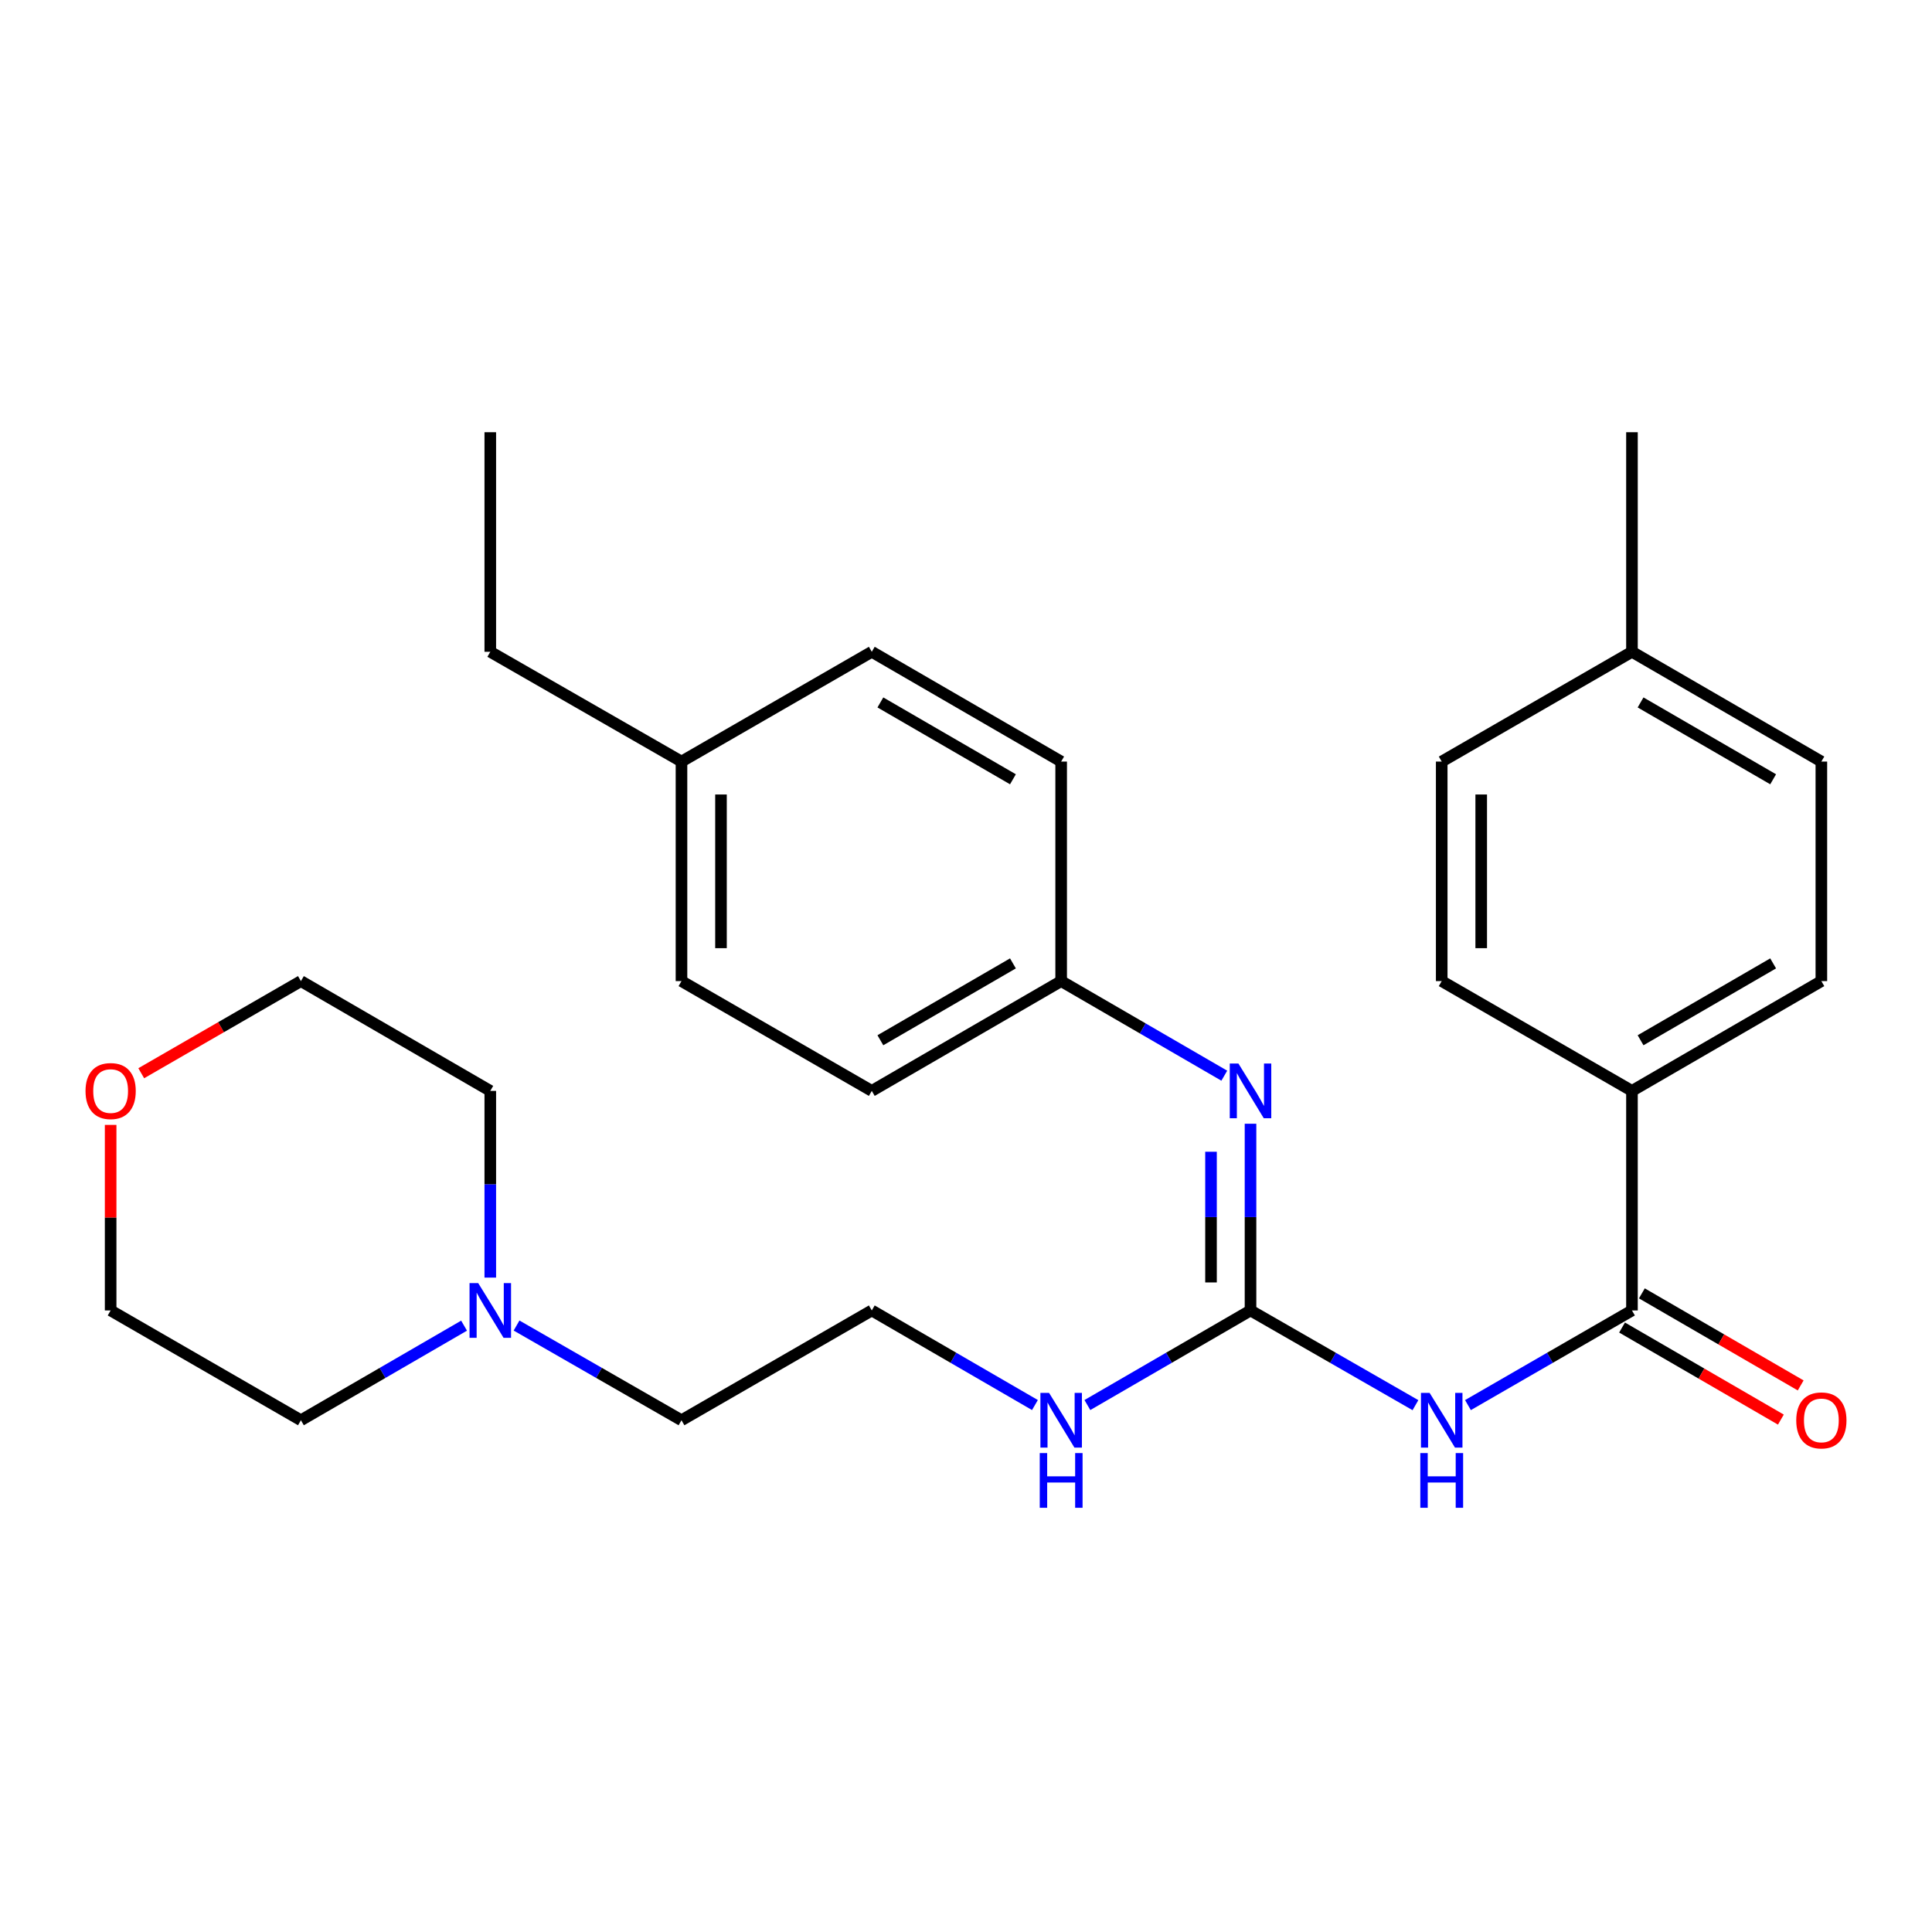 <?xml version='1.0' encoding='iso-8859-1'?>
<svg version='1.1' baseProfile='full'
              xmlns='http://www.w3.org/2000/svg'
                      xmlns:rdkit='http://www.rdkit.org/xml'
                      xmlns:xlink='http://www.w3.org/1999/xlink'
                  xml:space='preserve'
width='1000px' height='1000px' viewBox='0 0 1000 1000'>
<!-- END OF HEADER -->
<rect style='opacity:1.0;fill:#FFFFFF;stroke:none' width='1000' height='1000' x='0' y='0'> </rect>
<path class='bond-0' d='M 732.635,727.313 L 689.949,702.8' style='fill:none;fill-rule:evenodd;stroke:#0000FF;stroke-width:6px;stroke-linecap:butt;stroke-linejoin:miter;stroke-opacity:1' />
<path class='bond-0' d='M 689.949,702.8 L 647.264,678.287' style='fill:none;fill-rule:evenodd;stroke:#000000;stroke-width:6px;stroke-linecap:butt;stroke-linejoin:miter;stroke-opacity:1' />
<path class='bond-1' d='M 759.81,727.28 L 802.257,702.784' style='fill:none;fill-rule:evenodd;stroke:#0000FF;stroke-width:6px;stroke-linecap:butt;stroke-linejoin:miter;stroke-opacity:1' />
<path class='bond-1' d='M 802.257,702.784 L 844.703,678.287' style='fill:none;fill-rule:evenodd;stroke:#000000;stroke-width:6px;stroke-linecap:butt;stroke-linejoin:miter;stroke-opacity:1' />
<path class='bond-2' d='M 647.264,678.287 L 647.264,629.968' style='fill:none;fill-rule:evenodd;stroke:#000000;stroke-width:6px;stroke-linecap:butt;stroke-linejoin:miter;stroke-opacity:1' />
<path class='bond-2' d='M 647.264,629.968 L 647.264,581.648' style='fill:none;fill-rule:evenodd;stroke:#0000FF;stroke-width:6px;stroke-linecap:butt;stroke-linejoin:miter;stroke-opacity:1' />
<path class='bond-2' d='M 626.817,663.791 L 626.817,629.968' style='fill:none;fill-rule:evenodd;stroke:#000000;stroke-width:6px;stroke-linecap:butt;stroke-linejoin:miter;stroke-opacity:1' />
<path class='bond-2' d='M 626.817,629.968 L 626.817,596.144' style='fill:none;fill-rule:evenodd;stroke:#0000FF;stroke-width:6px;stroke-linecap:butt;stroke-linejoin:miter;stroke-opacity:1' />
<path class='bond-6' d='M 647.264,678.287 L 605.046,702.768' style='fill:none;fill-rule:evenodd;stroke:#000000;stroke-width:6px;stroke-linecap:butt;stroke-linejoin:miter;stroke-opacity:1' />
<path class='bond-6' d='M 605.046,702.768 L 562.827,727.249' style='fill:none;fill-rule:evenodd;stroke:#0000FF;stroke-width:6px;stroke-linecap:butt;stroke-linejoin:miter;stroke-opacity:1' />
<path class='bond-3' d='M 844.703,678.287 L 844.703,564.647' style='fill:none;fill-rule:evenodd;stroke:#000000;stroke-width:6px;stroke-linecap:butt;stroke-linejoin:miter;stroke-opacity:1' />
<path class='bond-5' d='M 839.575,687.132 L 880.675,710.958' style='fill:none;fill-rule:evenodd;stroke:#000000;stroke-width:6px;stroke-linecap:butt;stroke-linejoin:miter;stroke-opacity:1' />
<path class='bond-5' d='M 880.675,710.958 L 921.775,734.785' style='fill:none;fill-rule:evenodd;stroke:#FF0000;stroke-width:6px;stroke-linecap:butt;stroke-linejoin:miter;stroke-opacity:1' />
<path class='bond-5' d='M 849.83,669.443 L 890.93,693.269' style='fill:none;fill-rule:evenodd;stroke:#000000;stroke-width:6px;stroke-linecap:butt;stroke-linejoin:miter;stroke-opacity:1' />
<path class='bond-5' d='M 890.93,693.269 L 932.03,717.095' style='fill:none;fill-rule:evenodd;stroke:#FF0000;stroke-width:6px;stroke-linecap:butt;stroke-linejoin:miter;stroke-opacity:1' />
<path class='bond-8' d='M 633.692,556.777 L 591.473,532.297' style='fill:none;fill-rule:evenodd;stroke:#0000FF;stroke-width:6px;stroke-linecap:butt;stroke-linejoin:miter;stroke-opacity:1' />
<path class='bond-8' d='M 591.473,532.297 L 549.255,507.816' style='fill:none;fill-rule:evenodd;stroke:#000000;stroke-width:6px;stroke-linecap:butt;stroke-linejoin:miter;stroke-opacity:1' />
<path class='bond-9' d='M 844.703,564.647 L 942.735,507.816' style='fill:none;fill-rule:evenodd;stroke:#000000;stroke-width:6px;stroke-linecap:butt;stroke-linejoin:miter;stroke-opacity:1' />
<path class='bond-9' d='M 849.153,538.433 L 917.775,498.651' style='fill:none;fill-rule:evenodd;stroke:#000000;stroke-width:6px;stroke-linecap:butt;stroke-linejoin:miter;stroke-opacity:1' />
<path class='bond-10' d='M 844.703,564.647 L 746.228,507.816' style='fill:none;fill-rule:evenodd;stroke:#000000;stroke-width:6px;stroke-linecap:butt;stroke-linejoin:miter;stroke-opacity:1' />
<path class='bond-4' d='M 267.365,686.093 L 310.051,710.606' style='fill:none;fill-rule:evenodd;stroke:#0000FF;stroke-width:6px;stroke-linecap:butt;stroke-linejoin:miter;stroke-opacity:1' />
<path class='bond-4' d='M 310.051,710.606 L 352.736,735.119' style='fill:none;fill-rule:evenodd;stroke:#000000;stroke-width:6px;stroke-linecap:butt;stroke-linejoin:miter;stroke-opacity:1' />
<path class='bond-21' d='M 253.772,661.286 L 253.772,612.967' style='fill:none;fill-rule:evenodd;stroke:#0000FF;stroke-width:6px;stroke-linecap:butt;stroke-linejoin:miter;stroke-opacity:1' />
<path class='bond-21' d='M 253.772,612.967 L 253.772,564.647' style='fill:none;fill-rule:evenodd;stroke:#000000;stroke-width:6px;stroke-linecap:butt;stroke-linejoin:miter;stroke-opacity:1' />
<path class='bond-22' d='M 240.2,686.157 L 197.976,710.638' style='fill:none;fill-rule:evenodd;stroke:#0000FF;stroke-width:6px;stroke-linecap:butt;stroke-linejoin:miter;stroke-opacity:1' />
<path class='bond-22' d='M 197.976,710.638 L 155.751,735.119' style='fill:none;fill-rule:evenodd;stroke:#000000;stroke-width:6px;stroke-linecap:butt;stroke-linejoin:miter;stroke-opacity:1' />
<path class='bond-17' d='M 535.682,727.249 L 493.458,702.768' style='fill:none;fill-rule:evenodd;stroke:#0000FF;stroke-width:6px;stroke-linecap:butt;stroke-linejoin:miter;stroke-opacity:1' />
<path class='bond-17' d='M 493.458,702.768 L 451.234,678.287' style='fill:none;fill-rule:evenodd;stroke:#000000;stroke-width:6px;stroke-linecap:butt;stroke-linejoin:miter;stroke-opacity:1' />
<path class='bond-7' d='M 57.265,582.248 L 57.265,630.268' style='fill:none;fill-rule:evenodd;stroke:#FF0000;stroke-width:6px;stroke-linecap:butt;stroke-linejoin:miter;stroke-opacity:1' />
<path class='bond-7' d='M 57.265,630.268 L 57.265,678.287' style='fill:none;fill-rule:evenodd;stroke:#000000;stroke-width:6px;stroke-linecap:butt;stroke-linejoin:miter;stroke-opacity:1' />
<path class='bond-30' d='M 73.108,555.505 L 114.43,531.661' style='fill:none;fill-rule:evenodd;stroke:#FF0000;stroke-width:6px;stroke-linecap:butt;stroke-linejoin:miter;stroke-opacity:1' />
<path class='bond-30' d='M 114.43,531.661 L 155.751,507.816' style='fill:none;fill-rule:evenodd;stroke:#000000;stroke-width:6px;stroke-linecap:butt;stroke-linejoin:miter;stroke-opacity:1' />
<path class='bond-15' d='M 549.255,507.816 L 549.255,394.187' style='fill:none;fill-rule:evenodd;stroke:#000000;stroke-width:6px;stroke-linecap:butt;stroke-linejoin:miter;stroke-opacity:1' />
<path class='bond-16' d='M 549.255,507.816 L 451.234,564.647' style='fill:none;fill-rule:evenodd;stroke:#000000;stroke-width:6px;stroke-linecap:butt;stroke-linejoin:miter;stroke-opacity:1' />
<path class='bond-16' d='M 524.296,498.652 L 455.681,538.434' style='fill:none;fill-rule:evenodd;stroke:#000000;stroke-width:6px;stroke-linecap:butt;stroke-linejoin:miter;stroke-opacity:1' />
<path class='bond-11' d='M 942.735,507.816 L 942.735,394.187' style='fill:none;fill-rule:evenodd;stroke:#000000;stroke-width:6px;stroke-linecap:butt;stroke-linejoin:miter;stroke-opacity:1' />
<path class='bond-12' d='M 746.228,507.816 L 746.228,394.187' style='fill:none;fill-rule:evenodd;stroke:#000000;stroke-width:6px;stroke-linecap:butt;stroke-linejoin:miter;stroke-opacity:1' />
<path class='bond-12' d='M 766.675,490.772 L 766.675,411.231' style='fill:none;fill-rule:evenodd;stroke:#000000;stroke-width:6px;stroke-linecap:butt;stroke-linejoin:miter;stroke-opacity:1' />
<path class='bond-28' d='M 942.735,394.187 L 844.703,337.367' style='fill:none;fill-rule:evenodd;stroke:#000000;stroke-width:6px;stroke-linecap:butt;stroke-linejoin:miter;stroke-opacity:1' />
<path class='bond-28' d='M 917.777,403.354 L 849.154,363.58' style='fill:none;fill-rule:evenodd;stroke:#000000;stroke-width:6px;stroke-linecap:butt;stroke-linejoin:miter;stroke-opacity:1' />
<path class='bond-13' d='M 746.228,394.187 L 844.703,337.367' style='fill:none;fill-rule:evenodd;stroke:#000000;stroke-width:6px;stroke-linecap:butt;stroke-linejoin:miter;stroke-opacity:1' />
<path class='bond-26' d='M 844.703,337.367 L 844.703,223.716' style='fill:none;fill-rule:evenodd;stroke:#000000;stroke-width:6px;stroke-linecap:butt;stroke-linejoin:miter;stroke-opacity:1' />
<path class='bond-14' d='M 352.736,394.187 L 352.736,507.816' style='fill:none;fill-rule:evenodd;stroke:#000000;stroke-width:6px;stroke-linecap:butt;stroke-linejoin:miter;stroke-opacity:1' />
<path class='bond-14' d='M 373.183,411.231 L 373.183,490.772' style='fill:none;fill-rule:evenodd;stroke:#000000;stroke-width:6px;stroke-linecap:butt;stroke-linejoin:miter;stroke-opacity:1' />
<path class='bond-25' d='M 352.736,394.187 L 253.772,337.367' style='fill:none;fill-rule:evenodd;stroke:#000000;stroke-width:6px;stroke-linecap:butt;stroke-linejoin:miter;stroke-opacity:1' />
<path class='bond-29' d='M 352.736,394.187 L 451.234,337.367' style='fill:none;fill-rule:evenodd;stroke:#000000;stroke-width:6px;stroke-linecap:butt;stroke-linejoin:miter;stroke-opacity:1' />
<path class='bond-18' d='M 549.255,394.187 L 451.234,337.367' style='fill:none;fill-rule:evenodd;stroke:#000000;stroke-width:6px;stroke-linecap:butt;stroke-linejoin:miter;stroke-opacity:1' />
<path class='bond-18' d='M 524.297,403.354 L 455.683,363.58' style='fill:none;fill-rule:evenodd;stroke:#000000;stroke-width:6px;stroke-linecap:butt;stroke-linejoin:miter;stroke-opacity:1' />
<path class='bond-19' d='M 451.234,564.647 L 352.736,507.816' style='fill:none;fill-rule:evenodd;stroke:#000000;stroke-width:6px;stroke-linecap:butt;stroke-linejoin:miter;stroke-opacity:1' />
<path class='bond-20' d='M 451.234,678.287 L 352.736,735.119' style='fill:none;fill-rule:evenodd;stroke:#000000;stroke-width:6px;stroke-linecap:butt;stroke-linejoin:miter;stroke-opacity:1' />
<path class='bond-23' d='M 253.772,564.647 L 155.751,507.816' style='fill:none;fill-rule:evenodd;stroke:#000000;stroke-width:6px;stroke-linecap:butt;stroke-linejoin:miter;stroke-opacity:1' />
<path class='bond-24' d='M 155.751,735.119 L 57.265,678.287' style='fill:none;fill-rule:evenodd;stroke:#000000;stroke-width:6px;stroke-linecap:butt;stroke-linejoin:miter;stroke-opacity:1' />
<path class='bond-27' d='M 253.772,337.367 L 253.772,223.716' style='fill:none;fill-rule:evenodd;stroke:#000000;stroke-width:6px;stroke-linecap:butt;stroke-linejoin:miter;stroke-opacity:1' />
<path  class='atom-0' d='M 739.968 720.959
L 749.248 735.959
Q 750.168 737.439, 751.648 740.119
Q 753.128 742.799, 753.208 742.959
L 753.208 720.959
L 756.968 720.959
L 756.968 749.279
L 753.088 749.279
L 743.128 732.879
Q 741.968 730.959, 740.728 728.759
Q 739.528 726.559, 739.168 725.879
L 739.168 749.279
L 735.488 749.279
L 735.488 720.959
L 739.968 720.959
' fill='#0000FF'/>
<path  class='atom-0' d='M 735.148 752.111
L 738.988 752.111
L 738.988 764.151
L 753.468 764.151
L 753.468 752.111
L 757.308 752.111
L 757.308 780.431
L 753.468 780.431
L 753.468 767.351
L 738.988 767.351
L 738.988 780.431
L 735.148 780.431
L 735.148 752.111
' fill='#0000FF'/>
<path  class='atom-3' d='M 641.004 550.487
L 650.284 565.487
Q 651.204 566.967, 652.684 569.647
Q 654.164 572.327, 654.244 572.487
L 654.244 550.487
L 658.004 550.487
L 658.004 578.807
L 654.124 578.807
L 644.164 562.407
Q 643.004 560.487, 641.764 558.287
Q 640.564 556.087, 640.204 555.407
L 640.204 578.807
L 636.524 578.807
L 636.524 550.487
L 641.004 550.487
' fill='#0000FF'/>
<path  class='atom-5' d='M 247.512 664.127
L 256.792 679.127
Q 257.712 680.607, 259.192 683.287
Q 260.672 685.967, 260.752 686.127
L 260.752 664.127
L 264.512 664.127
L 264.512 692.447
L 260.632 692.447
L 250.672 676.047
Q 249.512 674.127, 248.272 671.927
Q 247.072 669.727, 246.712 669.047
L 246.712 692.447
L 243.032 692.447
L 243.032 664.127
L 247.512 664.127
' fill='#0000FF'/>
<path  class='atom-6' d='M 929.735 735.199
Q 929.735 728.399, 933.095 724.599
Q 936.455 720.799, 942.735 720.799
Q 949.015 720.799, 952.375 724.599
Q 955.735 728.399, 955.735 735.199
Q 955.735 742.079, 952.335 745.999
Q 948.935 749.879, 942.735 749.879
Q 936.495 749.879, 933.095 745.999
Q 929.735 742.119, 929.735 735.199
M 942.735 746.679
Q 947.055 746.679, 949.375 743.799
Q 951.735 740.879, 951.735 735.199
Q 951.735 729.639, 949.375 726.839
Q 947.055 723.999, 942.735 723.999
Q 938.415 723.999, 936.055 726.799
Q 933.735 729.599, 933.735 735.199
Q 933.735 740.919, 936.055 743.799
Q 938.415 746.679, 942.735 746.679
' fill='#FF0000'/>
<path  class='atom-7' d='M 542.995 720.959
L 552.275 735.959
Q 553.195 737.439, 554.675 740.119
Q 556.155 742.799, 556.235 742.959
L 556.235 720.959
L 559.995 720.959
L 559.995 749.279
L 556.115 749.279
L 546.155 732.879
Q 544.995 730.959, 543.755 728.759
Q 542.555 726.559, 542.195 725.879
L 542.195 749.279
L 538.515 749.279
L 538.515 720.959
L 542.995 720.959
' fill='#0000FF'/>
<path  class='atom-7' d='M 538.175 752.111
L 542.015 752.111
L 542.015 764.151
L 556.495 764.151
L 556.495 752.111
L 560.335 752.111
L 560.335 780.431
L 556.495 780.431
L 556.495 767.351
L 542.015 767.351
L 542.015 780.431
L 538.175 780.431
L 538.175 752.111
' fill='#0000FF'/>
<path  class='atom-8' d='M 44.265 564.727
Q 44.265 557.927, 47.625 554.127
Q 50.985 550.327, 57.265 550.327
Q 63.545 550.327, 66.905 554.127
Q 70.265 557.927, 70.265 564.727
Q 70.265 571.607, 66.865 575.527
Q 63.465 579.407, 57.265 579.407
Q 51.025 579.407, 47.625 575.527
Q 44.265 571.647, 44.265 564.727
M 57.265 576.207
Q 61.585 576.207, 63.905 573.327
Q 66.265 570.407, 66.265 564.727
Q 66.265 559.167, 63.905 556.367
Q 61.585 553.527, 57.265 553.527
Q 52.945 553.527, 50.585 556.327
Q 48.265 559.127, 48.265 564.727
Q 48.265 570.447, 50.585 573.327
Q 52.945 576.207, 57.265 576.207
' fill='#FF0000'/>
</svg>
